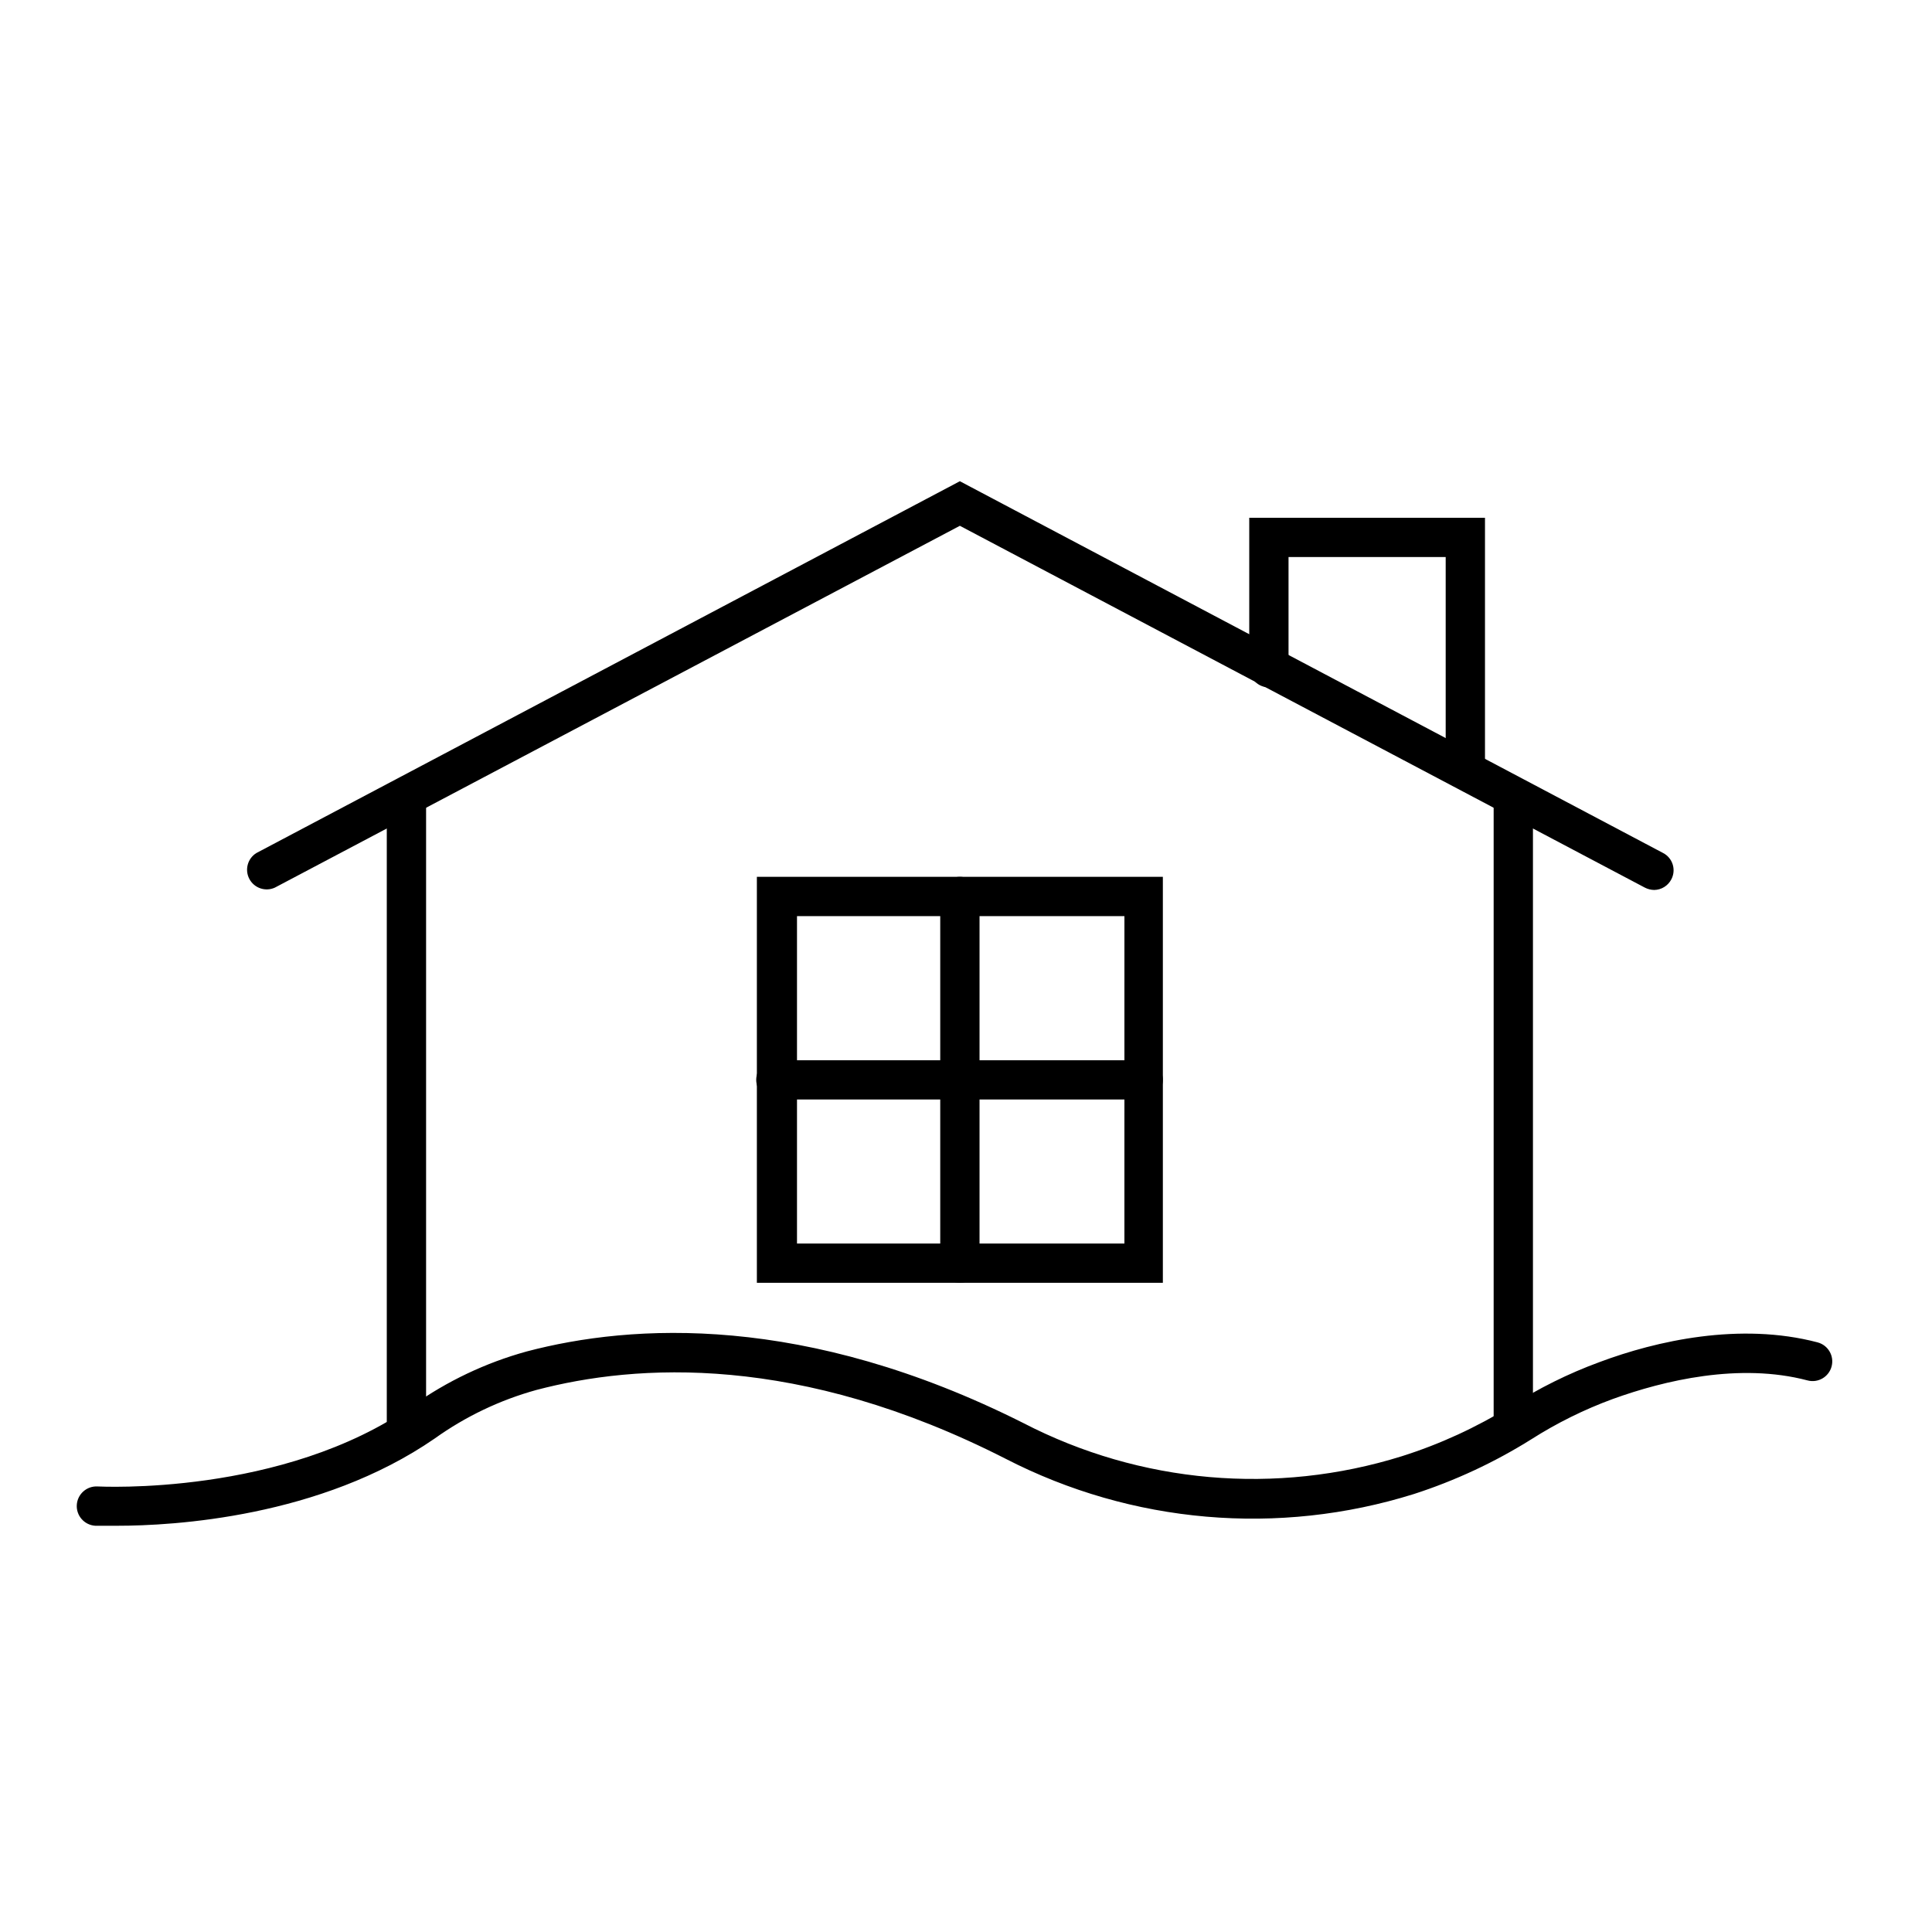 <?xml version="1.0" encoding="UTF-8"?>
<!-- Uploaded to: SVG Repo, www.svgrepo.com, Generator: SVG Repo Mixer Tools -->
<svg fill="#000000" width="800px" height="800px" version="1.1" viewBox="144 144 512 512" xmlns="http://www.w3.org/2000/svg">
 <g>
  <path d="m452.17 483.96h-107.59v-107.59h107.59zm-96.957-10.41h86.766l0.004-86.766h-86.77z"/>
  <path d="m398.38 483.96c-2.875 0-5.207-2.328-5.207-5.203v-97.18c0-2.875 2.332-5.207 5.207-5.207s5.207 2.332 5.207 5.207v97.18c0 2.875-2.332 5.203-5.207 5.203z"/>
  <path d="m446.96 435.38h-97.348c-2.875 0-5.207-2.332-5.207-5.207s2.332-5.207 5.207-5.207h97.348c2.875 0 5.207 2.332 5.207 5.207s-2.332 5.207-5.207 5.207z"/>
  <path d="m251.71 527.35c-2.875 0-5.207-2.332-5.207-5.207v-166.59c0-2.875 2.332-5.207 5.207-5.207s5.207 2.332 5.207 5.207v166.59c0.016 1.387-0.531 2.719-1.508 3.699-0.98 0.977-2.312 1.523-3.699 1.508z"/>
  <path d="m545.04 527.35c-2.875 0-5.207-2.332-5.207-5.207v-166.59c0-2.875 2.332-5.207 5.207-5.207s5.207 2.332 5.207 5.207v166.59c0 2.875-2.332 5.207-5.207 5.207z"/>
  <path d="m582.38 379.85c-0.859-0.016-1.703-0.227-2.465-0.617l-181.54-95.891-181.54 95.891c-2.504 1.137-5.461 0.129-6.75-2.301-1.289-2.43-0.465-5.445 1.879-6.879l186.41-98.523 186.36 98.523c1.223 0.629 2.141 1.727 2.551 3.043 0.41 1.312 0.277 2.738-0.371 3.953-0.883 1.695-2.621 2.769-4.531 2.801z"/>
  <path d="m532.33 352.81c-1.387 0.016-2.719-0.527-3.699-1.508-0.977-0.98-1.523-2.312-1.508-3.699v-55.98l-41.648 0.004v29.332c0 2.875-2.328 5.207-5.203 5.207s-5.207-2.332-5.207-5.207v-39.746h62.473v66.391c0 2.875-2.332 5.207-5.207 5.207z"/>
  <path d="m175.13 548.34h-5.879c-1.383-0.082-2.672-0.711-3.59-1.742-0.922-1.035-1.391-2.391-1.309-3.773 0.172-2.875 2.641-5.066 5.516-4.898 0.504 0 49.039 2.633 83.41-21.383h-0.004c9.18-6.523 19.43-11.395 30.285-14.387 27.988-7.391 73.781-10.133 131.66 18.977 30.957 16.02 66.984 19.176 100.26 8.789 10.102-3.191 19.766-7.633 28.773-13.211 7.438-4.773 15.379-8.719 23.676-11.758 14.945-5.598 37.172-10.637 57.77-5.207l0.004 0.004c2.781 0.742 4.434 3.598 3.691 6.379-0.742 2.785-3.598 4.438-6.379 3.695-18.023-4.758-38.008 0-51.613 4.926-7.566 2.777-14.812 6.363-21.609 10.691-9.734 6.098-20.191 10.969-31.125 14.5-35.875 11.219-74.727 7.859-108.15-9.348-54.914-27.988-97.906-25.191-124.33-18.25-9.684 2.676-18.816 7.031-26.984 12.875-30.34 20.938-69.355 23.121-84.078 23.121z"/>
 </g>
</svg>